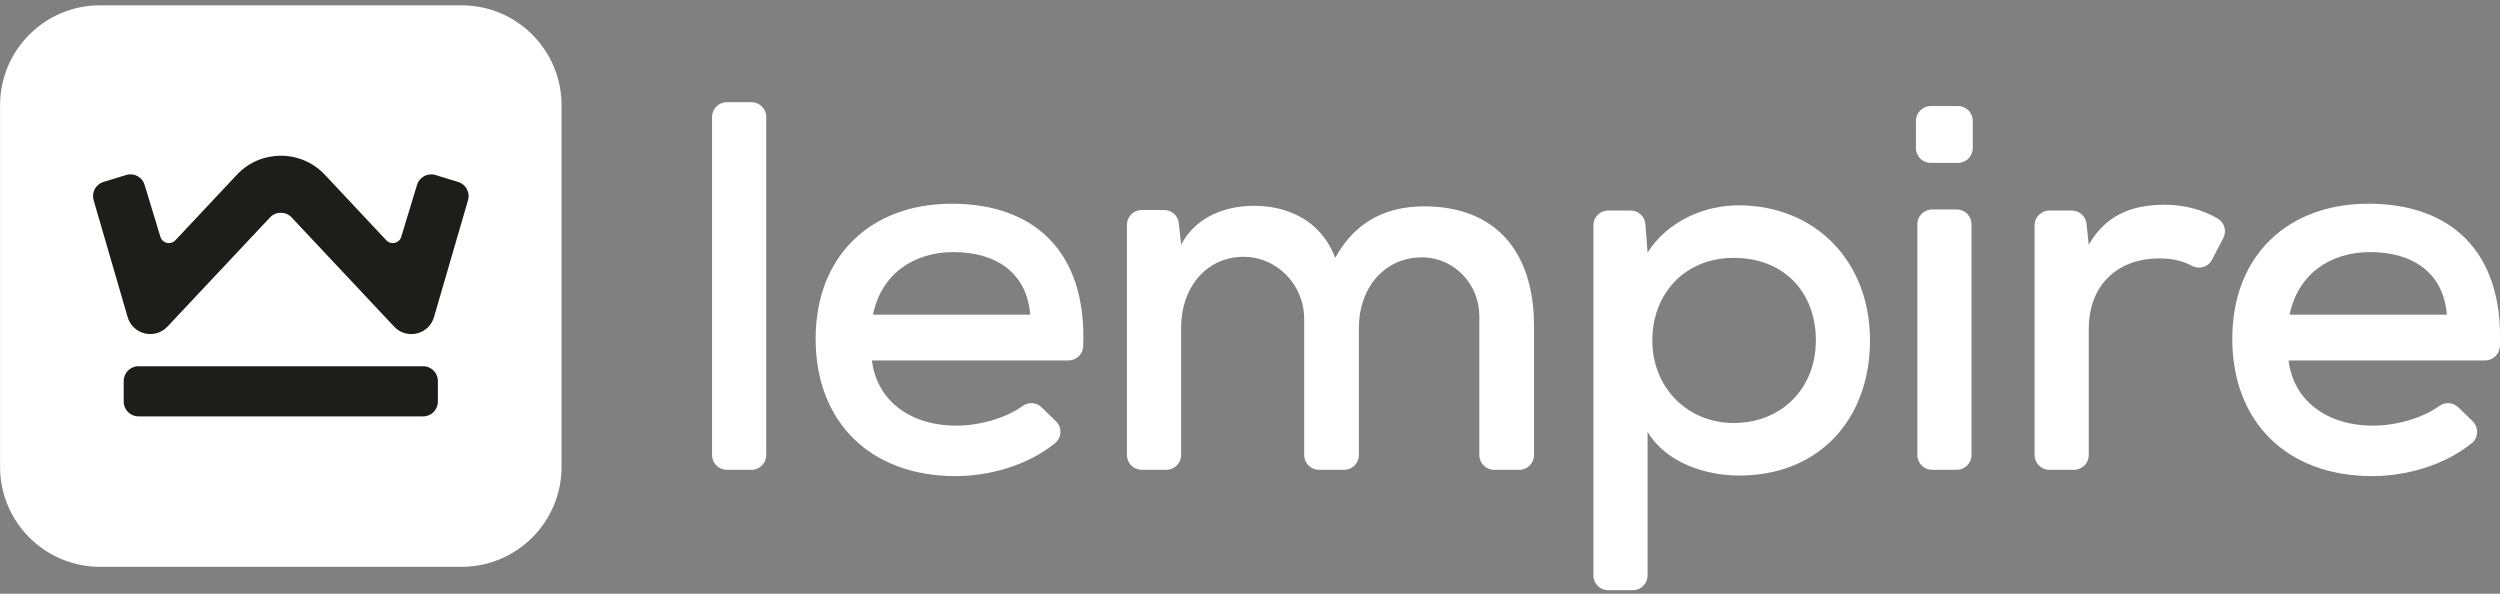 <svg width="160" height="38" viewBox="0 0 160 38" fill="none" xmlns="http://www.w3.org/2000/svg">
<rect x="0" y="0" width="160" height="38" fill="#808080" stroke="none"/>
<path d="M49.039 7.484V29.123C49.039 29.644 48.616 30.067 48.095 30.067H46.515C45.995 30.067 45.572 29.644 45.572 29.123V7.484C45.572 6.964 45.995 6.541 46.515 6.541H48.095C48.616 6.541 49.039 6.964 49.039 7.484Z" fill="white"/>
<path d="M55.802 23.067C56.106 25.592 58.191 27.24 61.22 27.24C62.624 27.24 64.331 26.794 65.445 25.984C65.817 25.712 66.329 25.744 66.661 26.066L67.58 26.957C67.983 27.348 67.962 28.006 67.527 28.36C65.798 29.766 63.362 30.471 61.153 30.471C55.7 30.471 52.2 27.004 52.2 21.687C52.2 16.37 55.734 13.038 60.917 13.038C66.1 13.038 69.568 16.011 69.325 22.163C69.305 22.668 68.887 23.068 68.382 23.068H55.801L55.802 23.067ZM65.932 20.139C65.73 17.514 63.812 16.134 61.018 16.134C58.493 16.134 56.407 17.513 55.869 20.139H65.932Z" fill="white"/>
<path d="M83.467 29.123V20.401C83.467 18.215 81.697 16.393 79.51 16.437C77.102 16.484 75.59 18.518 75.59 20.946V29.123C75.59 29.644 75.168 30.066 74.647 30.066H73.067C72.546 30.066 72.124 29.644 72.124 29.123V14.383C72.124 13.862 72.546 13.44 73.067 13.44H74.507C74.99 13.44 75.394 13.803 75.445 14.283L75.592 15.661C76.534 13.844 78.486 13.171 80.237 13.171C82.358 13.171 84.511 14.046 85.454 16.503C86.801 14.046 88.888 13.206 91.143 13.206C95.72 13.206 98.177 16.1 98.177 20.88V29.125C98.177 29.645 97.754 30.068 97.234 30.068H95.621C95.1 30.068 94.677 29.645 94.677 29.125V20.216C94.677 18.18 93.053 16.474 91.017 16.471C88.556 16.467 86.97 18.488 86.97 20.948V29.125C86.97 29.645 86.547 30.068 86.026 30.068H84.413C83.892 30.068 83.47 29.645 83.47 29.125L83.467 29.123Z" fill="white"/>
<path d="M101.979 36.831V14.418C101.979 13.897 102.401 13.474 102.922 13.474H104.368C104.861 13.474 105.272 13.855 105.308 14.347L105.444 16.167C106.722 14.147 109.078 13.138 111.3 13.138C116.247 13.171 119.68 16.772 119.68 21.787C119.68 26.802 116.449 30.436 111.3 30.436C109.28 30.436 106.689 29.695 105.444 27.643V36.831C105.444 37.351 105.021 37.774 104.501 37.774H102.92C102.4 37.774 101.977 37.351 101.977 36.831H101.979ZM116.215 21.787C116.215 18.657 114.128 16.503 110.965 16.503C107.801 16.503 105.747 18.826 105.747 21.787C105.747 24.748 107.936 27.071 110.965 27.071C113.994 27.071 116.215 24.882 116.215 21.787Z" fill="white"/>
<path d="M122.709 14.35V29.123C122.709 29.644 123.132 30.066 123.652 30.066H125.232C125.753 30.066 126.176 29.644 126.176 29.123V14.35C126.176 13.829 125.753 13.406 125.232 13.406H123.652C123.132 13.406 122.709 13.829 122.709 14.35Z" fill="white"/>
<path d="M133.536 14.317L133.681 15.662C134.893 13.541 136.778 13.104 138.562 13.104C139.81 13.104 141.019 13.445 141.938 13.989C142.369 14.245 142.523 14.794 142.291 15.238L141.561 16.637C141.319 17.098 140.75 17.258 140.291 17.014C139.694 16.695 139.037 16.537 138.157 16.537C135.768 16.537 133.681 18.017 133.681 21.081V29.124C133.681 29.644 133.258 30.067 132.738 30.067H131.157C130.637 30.067 130.214 29.644 130.214 29.124V14.418C130.214 13.897 130.637 13.475 131.157 13.475H132.599C133.08 13.475 133.485 13.838 133.536 14.317Z" fill="white"/>
<path d="M146.469 23.067C146.772 25.592 148.858 27.24 151.887 27.24C153.291 27.24 154.998 26.794 156.111 25.984C156.484 25.712 156.996 25.744 157.328 26.066L158.247 26.957C158.65 27.348 158.629 28.006 158.194 28.36C156.464 29.766 154.029 30.471 151.819 30.471C146.366 30.471 142.866 27.004 142.866 21.687C142.866 16.37 146.401 13.038 151.584 13.038C156.766 13.038 160.234 16.011 159.992 22.163C159.972 22.668 159.554 23.068 159.048 23.068H146.467L146.469 23.067ZM156.599 20.139C156.397 17.514 154.478 16.134 151.685 16.134C149.16 16.134 147.074 17.513 146.535 20.139H156.599Z" fill="white"/>
<path d="M125.314 6.788H123.565C123.044 6.788 122.621 7.21 122.621 7.731V9.48C122.621 10.001 123.044 10.424 123.565 10.424H125.314C125.835 10.424 126.257 10.001 126.257 9.48V7.731C126.257 7.21 125.835 6.788 125.314 6.788Z" fill="white"/>
<path d="M29.54 0.34H6.403C2.869 0.34 0.004 3.205 0.004 6.739V29.876C0.004 33.41 2.869 36.276 6.403 36.276H29.54C33.075 36.276 35.939 33.41 35.939 29.876V6.739C35.939 3.205 33.075 0.34 29.54 0.34Z" fill="white"/>
<path d="M27.081 23.439H8.86C8.339 23.439 7.917 23.862 7.917 24.383V25.705C7.917 26.226 8.339 26.648 8.86 26.648H27.081C27.602 26.648 28.024 26.226 28.024 25.705V24.383C28.024 23.862 27.602 23.439 27.081 23.439Z" fill="#1D1D1B"/>
<path d="M29.954 12.809L27.88 19.938L27.776 20.294C27.45 21.416 26.027 21.758 25.227 20.905L18.666 13.917C18.291 13.517 17.655 13.517 17.279 13.917L10.717 20.903C9.917 21.755 8.494 21.413 8.168 20.292L5.991 12.809C5.846 12.315 6.126 11.795 6.62 11.644L8.076 11.199C8.574 11.047 9.103 11.328 9.253 11.827L10.266 15.158C10.393 15.574 10.923 15.698 11.22 15.381L15.161 11.183C16.686 9.559 19.267 9.56 20.793 11.187L24.726 15.38C25.023 15.697 25.553 15.573 25.68 15.156L26.691 11.829C26.842 11.329 27.37 11.048 27.868 11.201L29.325 11.646C29.818 11.797 30.099 12.316 29.954 12.811V12.809Z" fill="#1D1D1B"/>
</svg>
